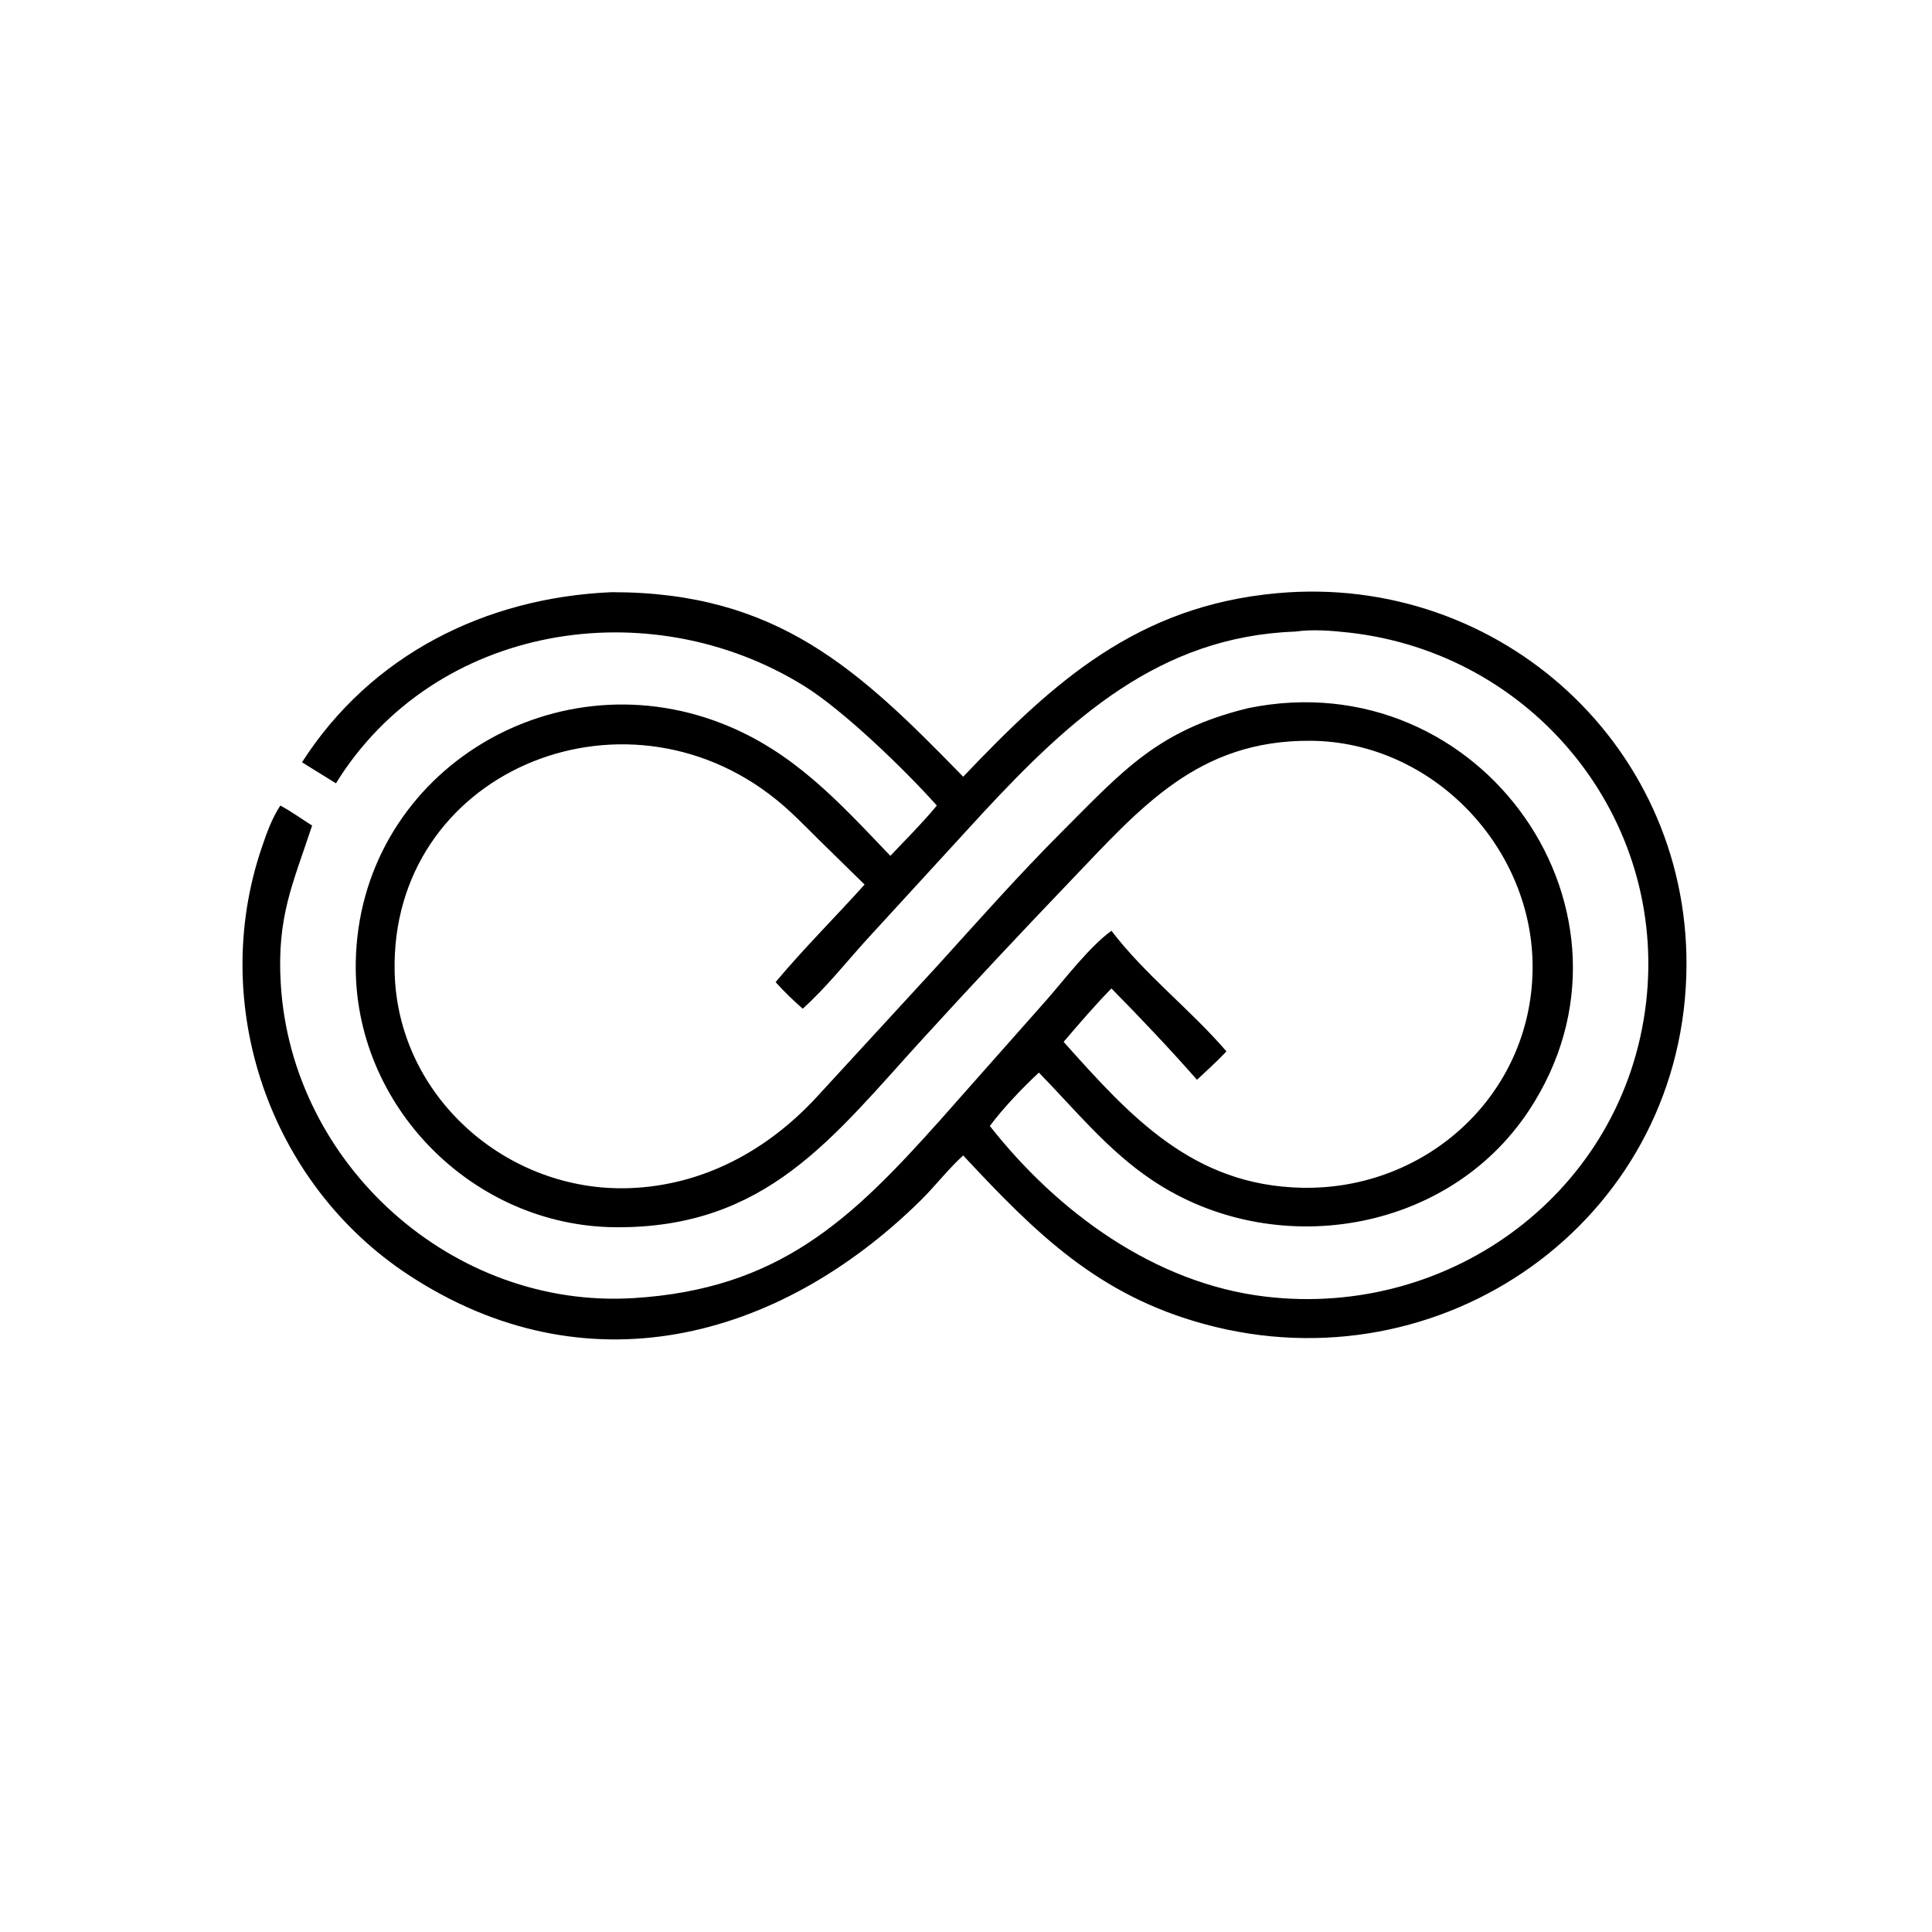 <svg width="725" height="725" viewBox="0 0 725 725" fill="none" xmlns="http://www.w3.org/2000/svg">
<path d="M113.326 286.054C139.137 245.815 182.035 224.263 229.495 222.224C291.553 222.165 322.145 251.094 361.447 291.476C395.389 255.776 426.803 227.378 479.235 222.603C563.245 214.951 635.581 281.078 632.795 366.353C629.776 458.782 540.958 521.029 452.104 496.919C412.122 486.069 388.865 463.009 361.447 433.597C355.658 438.841 350.974 445.075 345.422 450.537C291.87 503.219 219.587 521.942 153.33 478.447C101.076 444.144 78.195 377.184 98.155 318.268C100.028 312.739 101.971 307.191 105.194 302.289C109.291 304.481 113.178 307.322 117.123 309.797C109.912 331.756 103.823 343.906 105.366 369.296C109.482 437.02 169.809 491.275 237.661 487.131C292.131 483.803 319.275 457.889 352.678 420.471L392.792 375.174C399.573 367.409 408.892 355.211 417.075 349.279C429.762 365.896 446.687 378.771 460.24 394.544C456.733 398.269 452.925 401.71 449.186 405.199C438.879 393.47 428.029 382.048 417.075 370.921C410.837 377.28 404.934 384.197 399.134 390.964C424.149 418.984 447.598 444.873 488.579 445.717C535.067 446.673 574.45 411.111 575.119 363.998C575.766 318.356 537.725 278.31 491.812 277.985C449.482 277.686 428.102 302.997 401.577 330.703C382.98 350.128 364.562 369.788 346.423 389.646C312.499 426.784 287.731 460.899 231.081 460.534C177.441 460.187 132.611 414.936 133.497 361.226C134.653 291.167 206.211 246.066 271.125 271.585C297.726 282.041 314.786 300.933 334.115 321.164C339.969 314.968 346.13 308.849 351.562 302.289C339.355 288.631 316.479 266.567 301.925 257.513C243.553 221.199 163.017 234.149 126.07 293.945L113.326 286.054ZM485.971 237.016C435.081 238.828 401.471 269.944 369.023 304.834L325.382 352.435C317.532 361.089 309.91 370.738 301.223 378.529C297.71 375.407 294.163 372.065 291.051 368.542C301.594 355.95 313.451 344.17 324.446 331.937L307.164 315.009C301.983 309.865 296.926 304.608 291.235 300.013C233.539 253.427 146.349 289.979 148.095 364.818C149.183 411.457 190.222 447.468 236.153 445.861C263.725 444.897 287.881 431.783 306.344 411.812L352.02 362.137C367.4 345.162 382.466 328.139 398.675 311.93C421.513 289.093 434.561 273.986 468.356 265.746C556.06 247.743 622.631 343.04 573.626 416.907C542.951 463.146 477.803 473.272 432.444 442.921C415.743 431.746 403.753 416.753 389.852 402.5C383.585 408.324 376.541 415.723 371.438 422.527C396.838 454.809 433.252 481.601 474.794 486.556C544.667 494.89 609.47 446.941 617.702 376.285C625.8 306.782 575.251 245.081 506.145 237.375C499.592 236.644 492.503 236.079 485.971 237.016Z" fill="black"/>
</svg>
